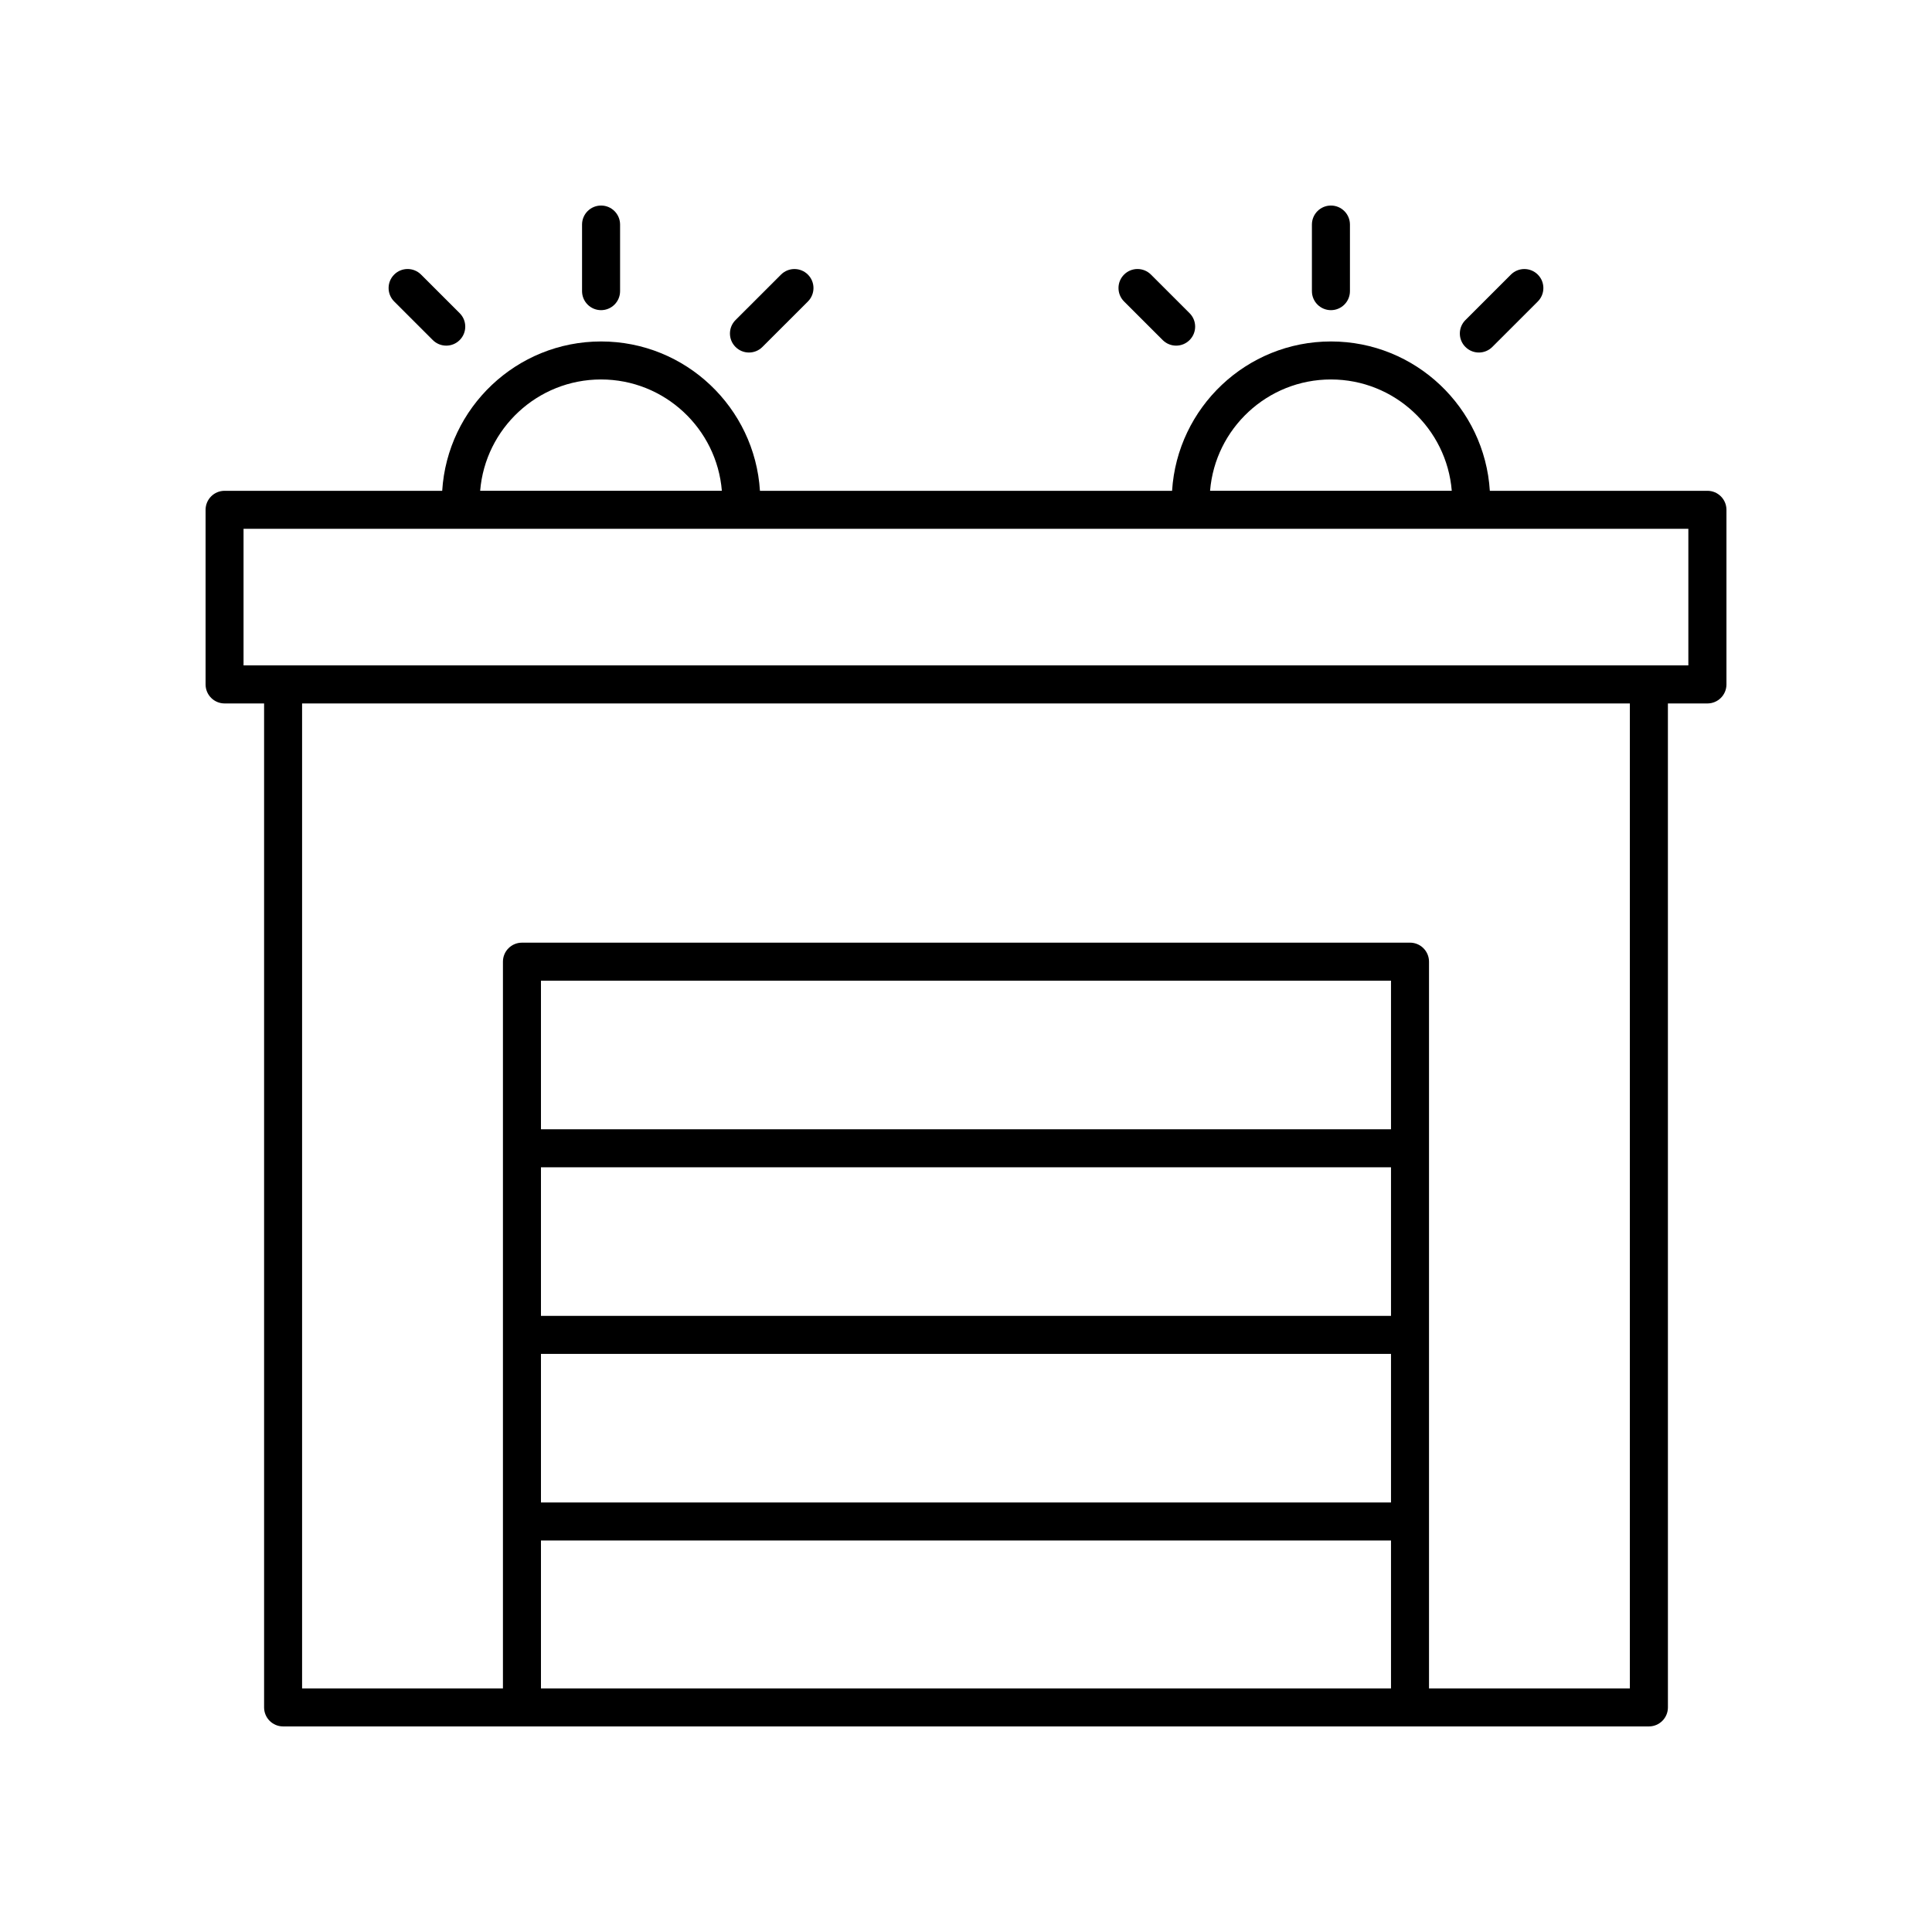 <?xml version="1.0" encoding="UTF-8"?>
<!-- Uploaded to: SVG Repo, www.svgrepo.com, Generator: SVG Repo Mixer Tools -->
<svg fill="#000000" width="800px" height="800px" version="1.1" viewBox="144 144 512 512" xmlns="http://www.w3.org/2000/svg">
 <g>
  <path d="m203.51 330.42h10.477v266.06c0 2.781 2.254 5.039 5.039 5.039h361.95c2.785 0 5.039-2.254 5.039-5.039l-0.004-266.06h10.477c2.785 0 5.039-2.254 5.039-5.039v-46.273c0-2.781-2.254-5.039-5.039-5.039h-57.668c-1.371-22.047-19.703-39.578-42.105-39.578-22.398 0-40.727 17.527-42.102 39.578h-109.22c-1.371-22.047-19.703-39.578-42.102-39.578-22.402 0-40.734 17.527-42.105 39.578h-57.668c-2.785 0-5.039 2.254-5.039 5.039v46.273c0.004 2.785 2.254 5.039 5.039 5.039zm309.12 162.3h-225.27v-39.375h225.27zm-225.27 10.074h225.27v39.375h-225.27zm225.27-59.527h-225.27v-39.375h225.27zm-225.27 108.98h225.27v39.195h-225.27zm288.57 39.195h-53.227v-192.59c0-2.781-2.254-5.039-5.039-5.039l-235.34 0.004c-2.785 0-5.039 2.254-5.039 5.039v192.59h-53.227v-261.02h351.87zm-79.223-346.88c16.848 0 30.68 13.012 32.027 29.5h-64.051c1.348-16.488 15.184-29.5 32.023-29.5zm-193.43 0c16.844 0 30.676 13.012 32.023 29.5h-64.051c1.348-16.488 15.184-29.5 32.027-29.5zm-94.734 39.578h382.89v36.199h-382.89z"/>
  <path d="m298.25 203.51v17.645c0 2.781 2.254 5.039 5.039 5.039s5.039-2.254 5.039-5.039v-17.645c0-2.781-2.254-5.039-5.039-5.039-2.785 0.004-5.039 2.258-5.039 5.039z"/>
  <path d="m350.98 216.77-12.059 12.051c-1.969 1.969-1.969 5.16 0 7.125 0.984 0.984 2.273 1.477 3.562 1.477 1.289 0 2.578-0.492 3.562-1.473l12.059-12.051c1.969-1.969 1.969-5.16 0-7.125-1.969-1.969-5.156-1.965-7.125-0.004z"/>
  <path d="m248.46 216.77c-1.969 1.969-1.969 5.156 0 7.125l10.238 10.23c0.984 0.98 2.273 1.473 3.562 1.473 1.289 0 2.578-0.492 3.562-1.477 1.969-1.969 1.969-5.156 0-7.125l-10.238-10.23c-1.969-1.965-5.156-1.969-7.125 0.004z"/>
  <path d="m491.67 203.51v17.645c0 2.781 2.254 5.039 5.039 5.039 2.785 0 5.039-2.254 5.039-5.039v-17.645c0-2.781-2.254-5.039-5.039-5.039-2.785 0.004-5.039 2.258-5.039 5.039z"/>
  <path d="m544.41 216.77-12.059 12.051c-1.969 1.969-1.969 5.16 0 7.125 0.984 0.984 2.273 1.477 3.562 1.477 1.289 0 2.578-0.492 3.562-1.473l12.059-12.051c1.969-1.969 1.969-5.16 0-7.125-1.969-1.969-5.156-1.965-7.125-0.004z"/>
  <path d="m441.89 216.77c-1.969 1.969-1.969 5.156 0 7.125l10.238 10.23c0.984 0.98 2.273 1.473 3.562 1.473s2.578-0.492 3.562-1.477c1.969-1.969 1.969-5.156 0-7.125l-10.238-10.23c-1.969-1.965-5.156-1.969-7.125 0.004z"/>
 </g>
</svg>